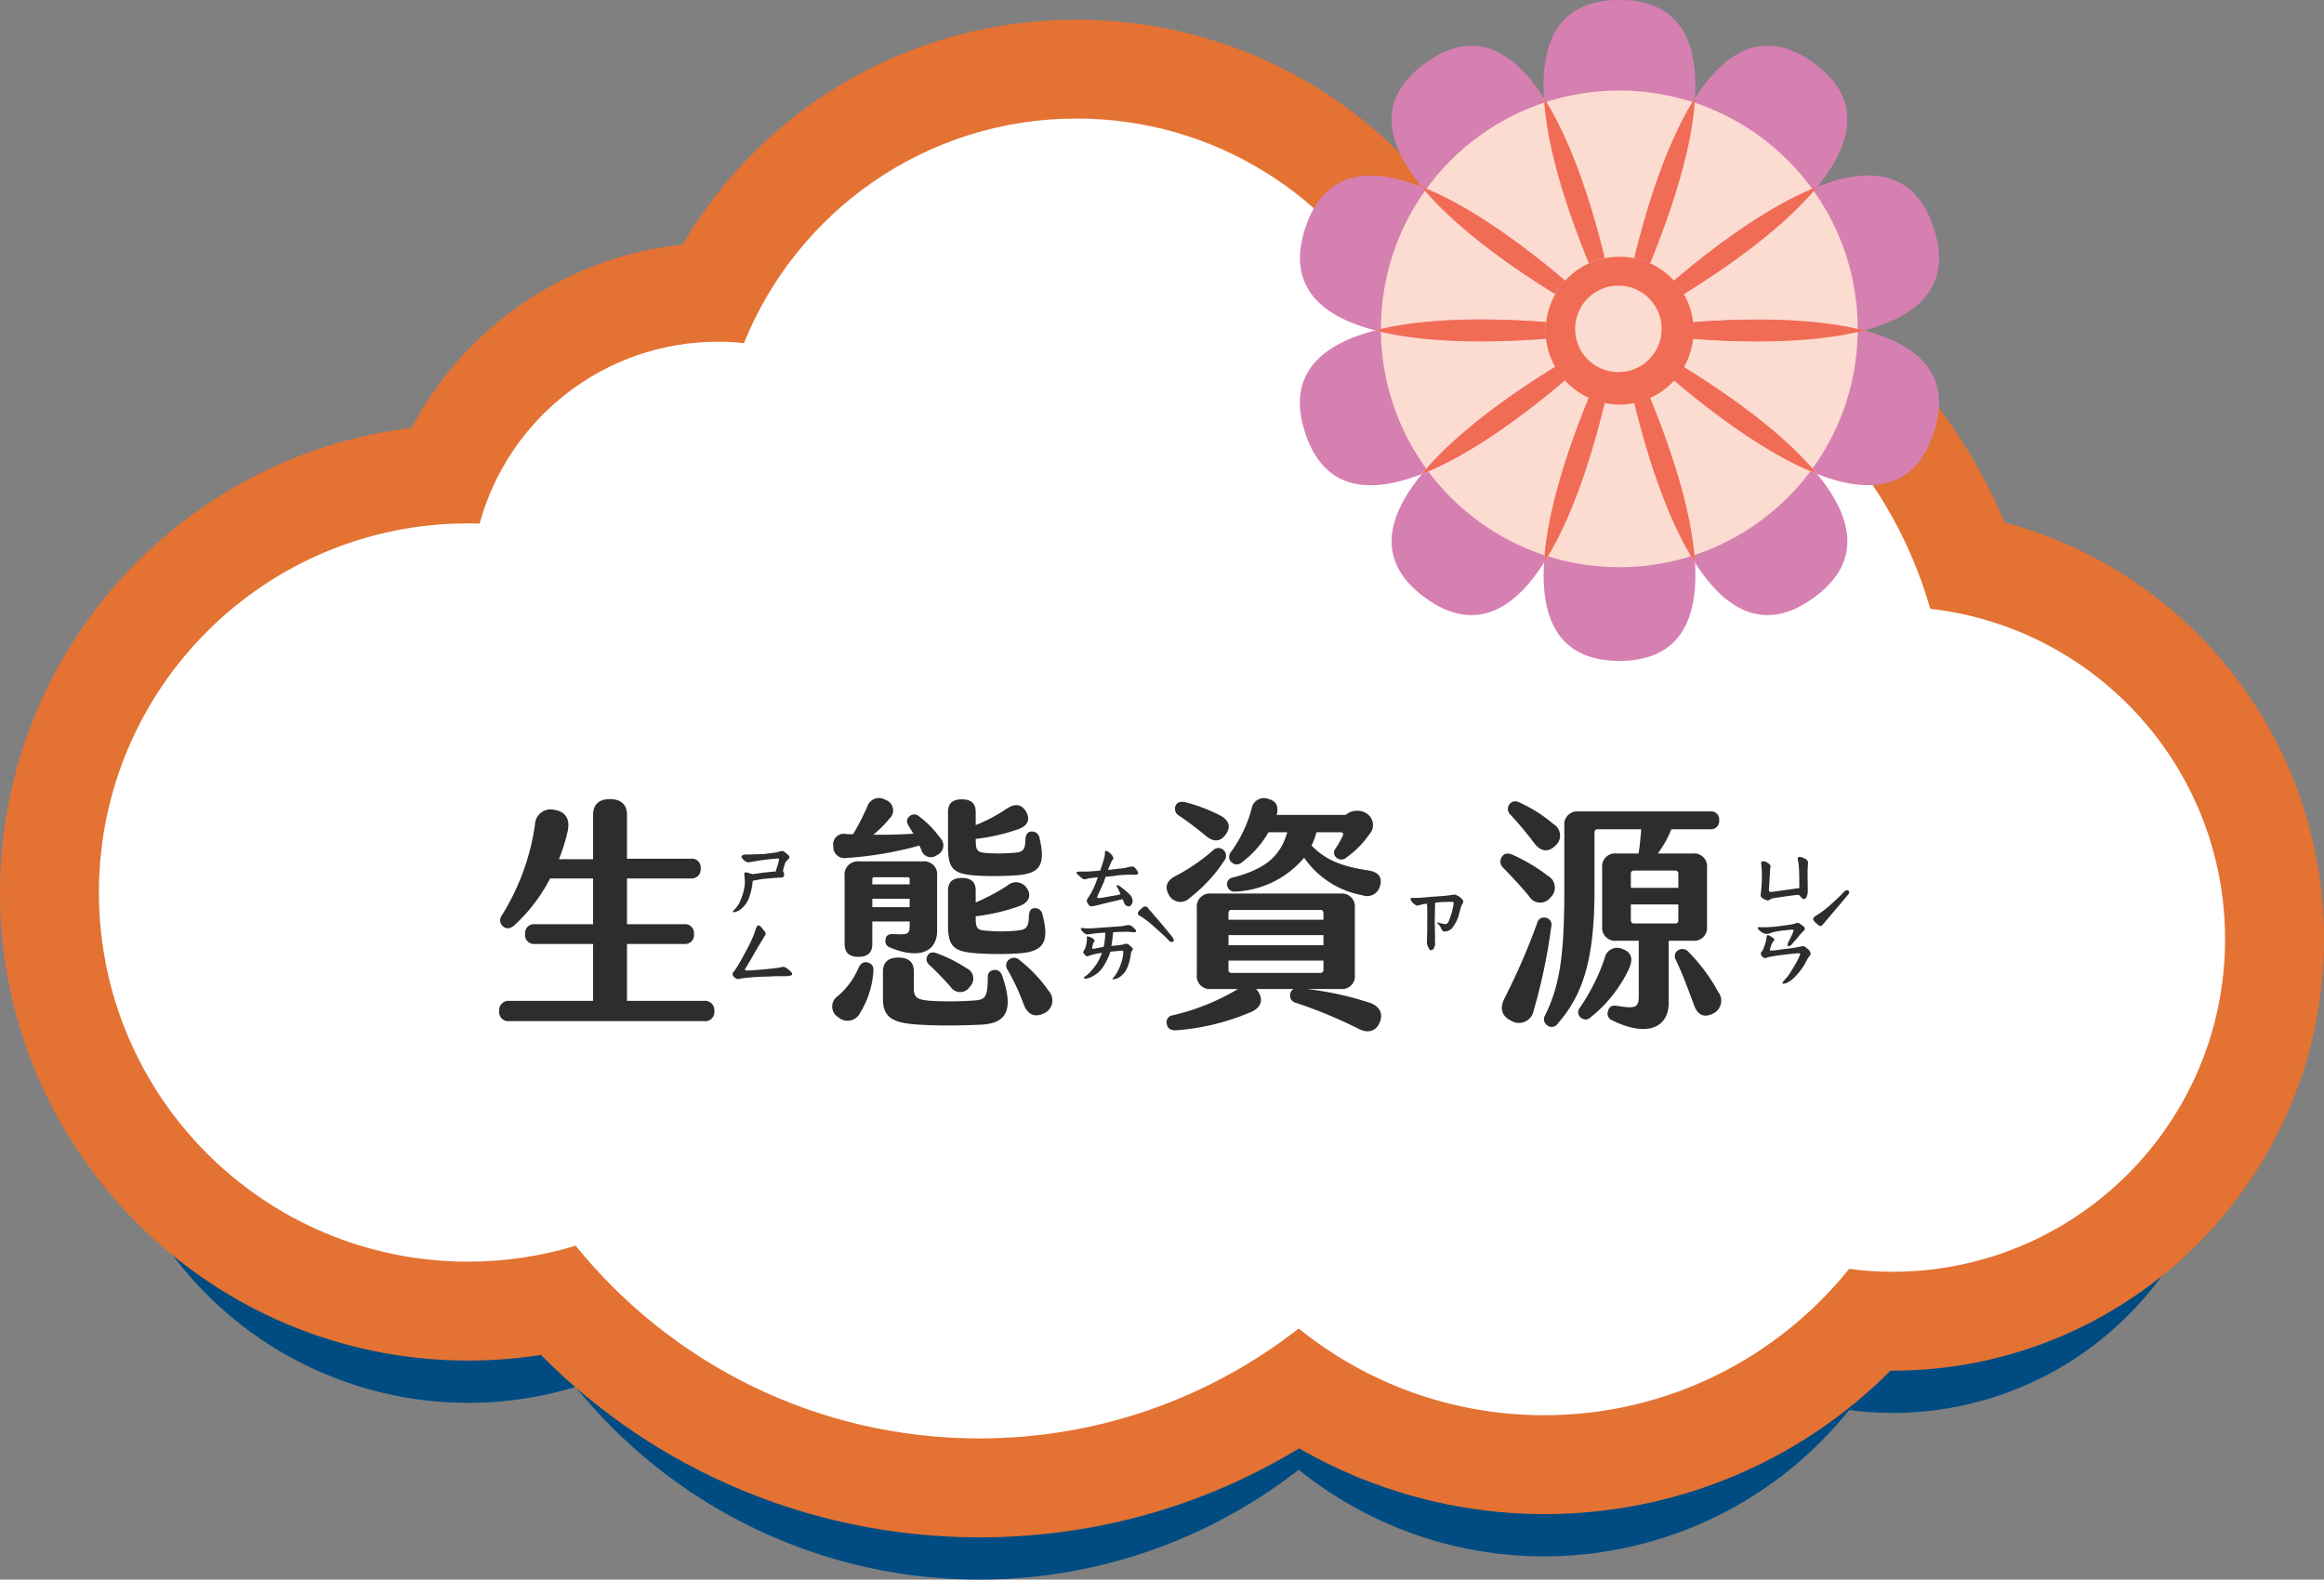 <svg xmlns="http://www.w3.org/2000/svg" width="281.916" height="191.655" viewBox="0 0 281.916 191.655">
  <rect x="0" y="0" width="281.916" height="191.655" fill="#808080" stroke="none"/>
  <g id="cloud3" transform="translate(12 14.382)">
    <path id="路径_303" data-name="路径 303" d="M918.273,227.284a44.774,44.774,0,0,0,13.04-1.935,62.966,62.966,0,0,0,87.711,10.052,47.427,47.427,0,0,0,66.772-7.243,40.347,40.347,0,1,0,9.835-80.089,52.769,52.769,0,0,0-65.093-36.339,43.512,43.512,0,0,0-78.808,4.1,30.4,30.4,0,0,0-3.158-.166A29.979,29.979,0,0,0,919.66,137.74c-.462-.013-.923-.035-1.387-.035a44.789,44.789,0,1,0,0,89.578Z" transform="translate(-873.484 -71.458)" fill="#004c82"/>
    <g id="路径_304" data-name="路径 304" transform="translate(-873.484 -79.961)" fill="#fff" stroke-linecap="round">
      <path d="M 980.289 246.106 C 960.69 246.106 942.285 237.906 929.199 223.474 C 925.62 224.261 921.96 224.659 918.273 224.659 C 890.268 224.659 867.484 201.875 867.484 173.869 C 867.484 146.837 888.711 124.67 915.373 123.163 C 920.813 110.128 933.579 101.298 947.942 101.046 C 956.338 84.459 973.232 73.961 992.088 73.961 C 1008.875 73.961 1024.325 82.392 1033.44 96.244 C 1037.209 95.497 1041.037 95.119 1044.87 95.119 C 1069.703 95.119 1091.925 110.96 1100.211 134.091 C 1121.669 138.377 1137.4 157.26 1137.4 179.531 C 1137.4 205.09 1116.606 225.885 1091.047 225.885 C 1090.133 225.885 1089.227 225.856 1088.328 225.801 C 1078.196 236.954 1063.966 243.288 1048.796 243.288 C 1038.191 243.288 1027.778 240.091 1019.011 234.21 C 1007.567 242.008 994.273 246.106 980.289 246.106 Z" stroke="none"/>
      <path d="M 980.289 240.106 C 994.899 240.106 1008.336 235.12 1019.024 226.776 C 1027.167 233.346 1037.518 237.288 1048.796 237.288 C 1063.76 237.288 1077.099 230.355 1085.796 219.533 C 1087.516 219.757 1089.266 219.885 1091.047 219.885 C 1113.335 219.885 1131.4 201.818 1131.4 179.531 C 1131.4 158.795 1115.758 141.721 1095.631 139.444 C 1089.342 117.326 1069.004 101.119 1044.87 101.119 C 1039.9 101.119 1035.097 101.821 1030.538 103.105 C 1023.232 89.34 1008.758 79.961 992.088 79.961 C 973.808 79.961 958.173 91.236 951.73 107.207 C 950.691 107.099 949.639 107.041 948.572 107.041 C 934.755 107.041 923.127 116.395 919.66 129.116 C 919.199 129.102 918.738 129.081 918.273 129.081 C 893.537 129.081 873.484 149.134 873.484 173.869 C 873.484 198.607 893.537 218.659 918.273 218.659 C 922.81 218.659 927.186 217.979 931.313 216.724 C 942.864 230.984 960.51 240.106 980.289 240.106 M 980.289 252.106 C 960.129 252.106 941.129 244.123 927.095 229.972 C 924.184 230.429 921.236 230.659 918.273 230.659 C 886.959 230.659 861.484 205.183 861.484 173.869 C 861.484 144.876 883.325 120.888 911.418 117.493 C 917.9 105.178 930.23 96.713 944.266 95.263 C 954.139 78.447 972.133 67.961 992.088 67.961 C 1009.566 67.961 1025.751 76.111 1036.155 89.71 C 1039.044 89.317 1041.955 89.119 1044.87 89.119 C 1071.112 89.119 1094.71 105.173 1104.658 128.97 C 1127.21 134.997 1143.4 155.521 1143.4 179.531 C 1143.4 208.399 1119.914 231.885 1091.047 231.885 C 1090.971 231.885 1090.895 231.884 1090.819 231.884 C 1079.711 243.015 1064.721 249.288 1048.796 249.288 C 1038.344 249.288 1028.059 246.496 1019.067 241.309 C 1007.404 248.398 994.159 252.106 980.289 252.106 Z" stroke="none" fill="#e37233"/>
    </g>
    <g id="花" transform="translate(-1082.247 -1337.46)">
      <g id="组_205" data-name="组 205" transform="translate(1227.939 1323.078)">
        <path id="路径_435" data-name="路径 435" d="M1444.885,1539.855a7.687,7.687,0,0,1-.066,1.033v.007a8.784,8.784,0,0,1-1.111,3.4,8.952,8.952,0,0,1-.776,1.144.513.513,0,0,1-.079.1q-.168.207-.335.395a8.892,8.892,0,0,1-2.9,2.091,8.284,8.284,0,0,1-1.92.618,7.208,7.208,0,0,1-.842.132,1.655,1.655,0,0,1-.178.02c-.25.02-.506.033-.763.033a8.393,8.393,0,0,1-1.782-.184h-.007a8.46,8.46,0,0,1-1.927-.625,8.995,8.995,0,0,1-2.256-1.467c-.072-.066-.145-.131-.217-.2-.145-.138-.283-.283-.414-.427a9.212,9.212,0,0,1-1.2-1.631,8.958,8.958,0,0,1-1.1-3.407c-.033-.27-.053-.546-.059-.822a1.488,1.488,0,0,1-.007-.178v-.026c0-.335.02-.671.052-1a9.035,9.035,0,0,1,1.1-3.413,8.864,8.864,0,0,1,1.2-1.637.116.116,0,0,1,.026-.033c.145-.158.3-.316.46-.46a9.126,9.126,0,0,1,2.407-1.624,8.788,8.788,0,0,1,1.927-.618,8.428,8.428,0,0,1,1.69-.184h.112a9.089,9.089,0,0,1,3.716.8,9.162,9.162,0,0,1,2.236,1.46c.151.138.309.283.454.434a2.263,2.263,0,0,1,.21.237,8.257,8.257,0,0,1,1.19,1.638,8.784,8.784,0,0,1,1.085,3.289v.007a.721.721,0,0,1,.013.118c.026.171.033.349.046.526C1444.879,1539.546,1444.885,1539.7,1444.885,1539.855Z" transform="translate(-1397.153 -1499.776)" fill="#f6b8d3"/>
        <g id="组_203" data-name="组 203" transform="translate(0 0)">
          <path id="路径_436" data-name="路径 436" d="M1443.751,1334.5c-.007.158-.02.316-.026.48v.007c-3.479,5.439-5.886,13.331-7.353,19.381a8.564,8.564,0,0,1,1.914.618c-1.874,4.564-3.545,7.846-3.709,8.168v.006h-.007v.013h-.007v.007h-.006v-.013a.02.02,0,0,1-.006-.013c-.006-.007-.006-.014-.013-.027l-.006-.007c-.23-.46-1.868-3.689-3.69-8.135a8.784,8.784,0,0,1,1.927-.618c-1.467-6.05-3.88-13.943-7.366-19.381-.006-.171-.02-.336-.026-.5-.263-6.438,1.9-11.411,9.188-11.411S1444.014,1328.057,1443.751,1334.5Z" transform="translate(-1395.802 -1323.078)" fill="#d680b1"/>
          <path id="路径_437" data-name="路径 437" d="M1434.617,1630.914c-7.432.007-9.53-5.156-9.168-11.786,0-.039.006-.086.006-.132v-.007c3.486-5.446,5.9-13.344,7.366-19.4a8.466,8.466,0,0,1-1.927-.625c1.75-4.275,3.328-7.419,3.644-8.05a.091.091,0,0,1,.02-.026.248.248,0,0,1,.026-.059h.006v-.02l.007-.007a.02.02,0,0,0,.007.013v.013h.006a.006.006,0,0,0,.007.007v.007c.007.007.007.013.013.026.25.48,1.868,3.69,3.683,8.1a8.286,8.286,0,0,1-1.92.618c1.473,6.051,3.887,13.956,7.379,19.408v.007c0,.039.007.072.007.105C1444.147,1625.745,1442.049,1630.914,1434.617,1630.914Z" transform="translate(-1395.85 -1550.73)" fill="#d680b1"/>
          <path id="路径_438" data-name="路径 438" d="M1329.886,1394.7s-.007,0,0,.007v.007h-.007v-.007h-.007c0,.007,0,.007-.007,0v-.007a.02.02,0,0,1-.013-.006c-.006,0-.013-.006-.02-.006a.006.006,0,0,0-.007-.006c-.467-.237-3.683-1.888-7.767-4.407a8.871,8.871,0,0,1,1.2-1.637c-4.748-4.025-11.338-8.99-17.349-11.351-.1-.112-.191-.224-.276-.342-4.038-5.064-5.242-10.378.677-14.679,5.9-4.288,10.569-1.532,14.133,3.841.1.138.184.276.27.415.381,6.445,3.071,14.245,5.439,20a8.776,8.776,0,0,1,1.927-.618c1.177,4.808,1.749,8.451,1.8,8.786v.013Z" transform="translate(-1291.112 -1354.604)" fill="#d680b1"/>
          <path id="路径_439" data-name="路径 439" d="M1510.328,1623.325c-6.018,4.38-10.753,1.427-14.35-4.156a.654.654,0,0,1-.059-.086v-.007c-.388-6.452-3.084-14.265-5.459-20.026a8.311,8.311,0,0,1-1.92.618c-1.1-4.525-1.684-8.011-1.789-8.662v-.013c0-.033-.007-.059-.007-.073v-.013h-.006v-.013a.02.02,0,0,1,.013.007v.007h.013v.007h.007v.006h.026c.467.237,3.67,1.881,7.754,4.4a8.956,8.956,0,0,1-.776,1.145.53.53,0,0,1-.079.1q-.168.207-.335.395c4.749,4.025,11.352,9,17.369,11.351v.007h.006c.04.046.066.079.1.118v.007C1515,1613.572,1516.327,1618.964,1510.328,1623.325Z" transform="translate(-1447.996 -1550.803)" fill="#d680b1"/>
          <path id="路径_440" data-name="路径 440" d="M1266.713,1484.2s-.006,0,0,.007h-.006v.007h-.033a.05.05,0,0,0-.026.007c-.539.085-4.1.631-8.852.993-.033-.269-.052-.546-.059-.822a1.433,1.433,0,0,1-.007-.178v-.026c0-.335.02-.671.053-1-6.2-.467-14.449-.618-20.7,1.013-.105-.026-.21-.052-.315-.085-6.307-1.716-10.47-5.307-8.195-12.305,2.262-6.958,7.688-7.451,13.759-5.182.138.053.27.105.408.158,4.1,4.992,10.858,9.72,16.153,12.989a8.865,8.865,0,0,1,1.2-1.638c3.63,3.085,6.188,5.623,6.583,6.018l.006.007a.092.092,0,0,1,.02.026h.007l.007.007v.006Z" transform="translate(-1227.939 -1444.108)" fill="#d680b1"/>
          <path id="路径_441" data-name="路径 441" d="M1524.89,1597.6c-2.289,7.057-7.833,7.471-14.009,5.09a1.231,1.231,0,0,1-.145-.052h-.006v-.007c-4.1-4.991-10.871-9.72-16.179-12.989a8.981,8.981,0,0,1-.776,1.144.535.535,0,0,1-.079.1q-.168.207-.335.394c-3.676-3.124-6.248-5.676-6.583-6.011l-.013-.013-.013-.013h-.007v-.007l-.006-.007h.02v-.006h.033c.474-.079,4.058-.638,8.879-1.006.026.171.033.348.046.526.007.151.013.309.013.46a7.686,7.686,0,0,1-.066,1.033v.006c6.209.46,14.462.605,20.723-1.026.092.02.178.046.27.073C1522.982,1587,1527.165,1590.591,1524.89,1597.6Z" transform="translate(-1447.996 -1545.126)" fill="#d680b1"/>
          <path id="路径_442" data-name="路径 442" d="M1266.72,1585.137l-.007.007s-.006,0,0,.006h-.006v.007h-.007l-.007.007v.006h-.007a.376.376,0,0,0-.04.046.1.1,0,0,0-.02.026c-.487.474-2.992,2.947-6.531,5.952a9.209,9.209,0,0,1-1.2-1.631c-5.3,3.269-12.068,8-16.166,13-.066.026-.125.046-.191.072-6.162,2.367-11.687,1.947-13.976-5.1-2.276-7,1.887-10.589,8.195-12.305.1-.033.21-.059.315-.085,6.254,1.631,14.508,1.48,20.717,1.013-.033-.27-.052-.546-.059-.822a1.436,1.436,0,0,1-.007-.178v-.026c0-.335.02-.671.053-1,4.781.362,8.353.914,8.872.993a.006.006,0,0,1,.007.007h.04v.007h.02Z" transform="translate(-1227.939 -1545.052)" fill="#d680b1"/>
          <path id="路径_443" data-name="路径 443" d="M1516.729,1484.116c-.092.026-.178.053-.27.072-6.255-1.624-14.508-1.473-20.717-1,.026.171.033.348.046.526.006.151.013.309.013.46a7.727,7.727,0,0,1-.066,1.032c-4.834-.362-8.418-.921-8.865-.993h-.033v-.007h-.013l.007-.006h.006v-.007h.007v-.007l.007-.006c.27-.27,2.867-2.867,6.6-6.044a8.273,8.273,0,0,1,1.19,1.637c5.294-3.269,12.055-8,16.152-13h.006c.125-.053.243-.1.369-.145,6.077-2.3,11.522-1.815,13.791,5.156C1527.245,1478.809,1523.063,1482.4,1516.729,1484.116Z" transform="translate(-1448.07 -1444.097)" fill="#d680b1"/>
          <path id="路径_444" data-name="路径 444" d="M1329.887,1590.809v.013h-.007v.04c-.006.013-.006.039-.013.059v.013c-.112.691-.684,4.163-1.776,8.661h-.007a8.467,8.467,0,0,1-1.927-.625c-2.368,5.761-5.051,13.568-5.439,20.02V1619a.649.649,0,0,1-.072.112c-3.591,5.571-8.326,8.517-14.337,4.15-5.992-4.354-4.683-9.734-.533-14.857a1.011,1.011,0,0,1,.132-.164c6.018-2.361,12.614-7.333,17.363-11.365a9.2,9.2,0,0,1-1.2-1.631c4.025-2.479,7.2-4.117,7.734-4.393a.094.094,0,0,1,.039-.013c.007-.007.007,0,.007,0v-.007h.013v-.006a.007.007,0,0,1,.007-.006h.006v-.007Z" transform="translate(-1291.112 -1550.73)" fill="#d680b1"/>
          <path id="路径_445" data-name="路径 445" d="M1511.129,1376.978c-.085.1-.165.2-.25.309h-.007c-6.011,2.361-12.594,7.333-17.343,11.358a8.27,8.27,0,0,1,1.19,1.638c-4.2,2.591-7.465,4.262-7.78,4.419h-.007c-.007.007-.007.007-.013.007v.007h-.007v-.013h.007v-.019c.053-.362.631-4,1.8-8.787a8.581,8.581,0,0,1,1.914.618c2.368-5.755,5.057-13.555,5.439-20v-.007c.086-.138.178-.27.263-.4,3.565-5.373,8.234-8.135,14.14-3.854C1516.4,1366.56,1515.18,1371.887,1511.129,1376.978Z" transform="translate(-1448.145 -1354.604)" fill="#d680b1"/>
        </g>
        <path id="路径_446" data-name="路径 446" d="M1433.036,1422.023a8.766,8.766,0,0,0-1.927.618c-2.368-5.755-5.057-13.555-5.439-20C1429.156,1408.08,1431.569,1415.972,1433.036,1422.023Z" transform="translate(-1396.07 -1390.731)" fill="#ffdab2"/>
        <path id="路径_447" data-name="路径 447" d="M1346.049,1408.612a.919.919,0,0,0-.114-.159,28.952,28.952,0,0,0-14.3-10.506l-.229-.076a29.14,29.14,0,0,0-17.759-.013c-.076.025-.159.057-.235.082a28.984,28.984,0,0,0-14.314,10.475c-.038.057-.083.115-.127.178a28.761,28.761,0,0,0-5.377,16.8v.267a28.757,28.757,0,0,0,5.587,16.818c.019.032.038.063.057.089a29.01,29.01,0,0,0,14.371,10.348l.064.019a29.127,29.127,0,0,0,17.714-.013.4.4,0,0,1,.051-.019,29.013,29.013,0,0,0,14.358-10.366v-.006a.241.241,0,0,0,.045-.064,28.753,28.753,0,0,0,5.58-16.818v-.254A28.758,28.758,0,0,0,1346.049,1408.612Zm-.362.14c-3.96,4.824-10.494,9.4-15.61,12.559a7.987,7.987,0,0,0-1.15-1.583C1333.515,1415.839,1339.877,1411.033,1345.687,1408.752Zm-14.307-10.411c-.369,6.229-2.968,13.767-5.256,19.328a8.287,8.287,0,0,0-1.85-.6C1325.691,1411.224,1328.017,1403.6,1331.379,1398.34Zm-10.589,18.731a8.506,8.506,0,0,0-1.862.6c-2.288-5.561-4.888-13.1-5.256-19.328C1317.04,1403.6,1319.373,1411.224,1320.79,1417.072Zm-4.659,2.644a8.566,8.566,0,0,0-1.157,1.583c-5.116-3.159-11.651-7.729-15.61-12.553C1305.174,1411.027,1311.542,1415.826,1316.131,1419.716Zm-22.233,5.86c6.044-1.576,14.015-1.43,20.009-.979a9.675,9.675,0,0,0-.051.966v.025a1.44,1.44,0,0,0,.006.172c.006.267.026.534.057.794C1307.919,1427.006,1299.943,1427.152,1293.9,1425.576Zm5.466,16.831c3.96-4.824,10.5-9.4,15.623-12.559a8.915,8.915,0,0,0,1.157,1.576C1311.555,1435.319,1305.18,1440.125,1299.364,1442.406Zm14.314,10.392c.375-6.235,2.968-13.78,5.256-19.348a8.184,8.184,0,0,0,1.862.6C1319.379,1439.9,1317.046,1447.536,1313.678,1452.8Zm12.426-19.341c2.294,5.568,4.9,13.119,5.276,19.354-3.375-5.269-5.708-12.909-7.131-18.756A8.016,8.016,0,0,0,1326.1,1433.457Zm2.8-2.021q.162-.181.324-.382a.5.5,0,0,0,.076-.1,8.674,8.674,0,0,0,.75-1.106c5.129,3.159,11.67,7.729,15.636,12.553C1339.877,1440.131,1333.5,1435.326,1328.907,1431.436Zm2.225-4.869v-.006a7.43,7.43,0,0,0,.063-1c0-.146-.006-.3-.013-.445-.013-.172-.019-.344-.044-.509,6-.458,13.977-.6,20.021.966C1345.108,1427.152,1337.132,1427.012,1331.131,1426.567Z" transform="translate(-1283.765 -1385.49)" fill="#fcdbd1"/>
        <path id="路径_448" data-name="路径 448" d="M1309.71,1584.366c-6.208.467-14.462.618-20.717-1.013,6.254-1.631,14.5-1.479,20.7-1.013-.033.329-.052.664-.052,1v.026a1.489,1.489,0,0,0,.007.178C1309.657,1583.82,1309.677,1584.1,1309.71,1584.366Z" transform="translate(-1279.853 -1543.261)" fill="#f4a5c7"/>
        <path id="路径_449" data-name="路径 449" d="M1433.08,1645.956c-1.467,6.051-3.88,13.949-7.366,19.395.388-6.452,3.071-14.258,5.439-20.02A8.476,8.476,0,0,0,1433.08,1645.956Z" transform="translate(-1396.107 -1597.091)" fill="#f4a5c7"/>
        <path id="路径_450" data-name="路径 450" d="M1344.138,1622.052c-4.749,4.031-11.345,9-17.363,11.365,4.1-4.992,10.865-9.727,16.166-13A9.208,9.208,0,0,0,1344.138,1622.052Z" transform="translate(-1311.979 -1575.909)" fill="#f4a5c7"/>
        <path id="路径_451" data-name="路径 451" d="M1344.124,1485.913a8.861,8.861,0,0,0-1.2,1.638c-5.294-3.269-12.055-8-16.153-12.989C1332.786,1476.922,1339.376,1481.887,1344.124,1485.913Z" transform="translate(-1311.979 -1451.884)" fill="#f4a5c7"/>
        <path id="路径_452" data-name="路径 452" d="M1506.3,1402.641c-.381,6.445-3.071,14.245-5.439,20a8.543,8.543,0,0,0-1.914-.618C1500.418,1415.972,1502.825,1408.08,1506.3,1402.641Z" transform="translate(-1458.381 -1390.731)" fill="#f4a5c7"/>
        <path id="路径_453" data-name="路径 453" d="M1548.453,1474.6c-4.1,4.992-10.858,9.727-16.153,13a8.265,8.265,0,0,0-1.19-1.637C1535.858,1481.938,1542.442,1476.966,1548.453,1474.6Z" transform="translate(-1485.726 -1451.922)" fill="#f4a5c7"/>
        <g id="组_204" data-name="组 204" transform="translate(9.14 11.91)">
          <path id="路径_454" data-name="路径 454" d="M1433.036,1422.023a8.766,8.766,0,0,0-1.927.618c-2.368-5.755-5.057-13.555-5.439-20C1429.156,1408.08,1431.569,1415.972,1433.036,1422.023Z" transform="translate(-1405.21 -1402.641)" fill="#f16c54"/>
          <path id="路径_455" data-name="路径 455" d="M1548.347,1633.454c-6.018-2.355-12.621-7.327-17.369-11.352q.168-.187.335-.395a.537.537,0,0,0,.079-.1,9.008,9.008,0,0,0,.776-1.144C1537.476,1623.734,1544.243,1628.462,1548.347,1633.454Z" transform="translate(-1494.753 -1587.857)" fill="#f16c54"/>
          <path id="路径_456" data-name="路径 456" d="M1506.3,1402.641c-.381,6.445-3.071,14.245-5.439,20a8.543,8.543,0,0,0-1.914-.618C1500.418,1415.972,1502.825,1408.08,1506.3,1402.641Z" transform="translate(-1467.521 -1402.641)" fill="#f16c54"/>
          <path id="路径_457" data-name="路径 457" d="M1548.453,1474.6c-4.1,4.992-10.858,9.727-16.153,13a8.265,8.265,0,0,0-1.19-1.637C1535.858,1481.938,1542.442,1476.966,1548.453,1474.6Z" transform="translate(-1494.866 -1463.832)" fill="#f16c54"/>
          <path id="路径_458" data-name="路径 458" d="M1567.078,1583.4c-6.261,1.631-14.515,1.486-20.723,1.026v-.007a7.707,7.707,0,0,0,.066-1.033c0-.151-.007-.309-.013-.46-.013-.177-.02-.355-.046-.526C1552.57,1581.924,1560.824,1581.772,1567.078,1583.4Z" transform="translate(-1507.828 -1555.215)" fill="#f16c54"/>
          <path id="路径_459" data-name="路径 459" d="M1506.154,1665.4c-3.492-5.452-5.906-13.357-7.379-19.408a8.278,8.278,0,0,0,1.92-.618C1503.07,1651.136,1505.766,1658.949,1506.154,1665.4Z" transform="translate(-1467.371 -1609.038)" fill="#f16c54"/>
          <path id="路径_460" data-name="路径 460" d="M1433.08,1645.956c-1.467,6.051-3.88,13.949-7.366,19.395.388-6.452,3.071-14.258,5.439-20.02A8.476,8.476,0,0,0,1433.08,1645.956Z" transform="translate(-1405.247 -1609.001)" fill="#f16c54"/>
          <path id="路径_461" data-name="路径 461" d="M1344.138,1622.052c-4.749,4.031-11.345,9-17.363,11.365,4.1-4.992,10.865-9.727,16.166-13A9.208,9.208,0,0,0,1344.138,1622.052Z" transform="translate(-1321.119 -1587.82)" fill="#f16c54"/>
          <path id="路径_462" data-name="路径 462" d="M1309.71,1584.366c-6.208.467-14.462.618-20.717-1.013,6.254-1.631,14.5-1.479,20.7-1.013-.033.329-.052.664-.052,1v.026a1.489,1.489,0,0,0,.007.178C1309.657,1583.82,1309.677,1584.1,1309.71,1584.366Z" transform="translate(-1288.993 -1555.172)" fill="#f16c54"/>
          <path id="路径_463" data-name="路径 463" d="M1344.124,1485.913a8.861,8.861,0,0,0-1.2,1.638c-5.294-3.269-12.055-8-16.153-12.989C1332.786,1476.922,1339.376,1481.887,1344.124,1485.913Z" transform="translate(-1321.119 -1463.795)" fill="#f16c54"/>
          <path id="路径_464" data-name="路径 464" d="M1445,1540.092a8.934,8.934,0,0,1-1.95,5.58.95.95,0,0,1-.082.1,8.937,8.937,0,0,1-6,3.239c-.062.008-.12.011-.182.015-.248.023-.5.035-.758.035a8.956,8.956,0,0,1-5.971-2.275c-.074-.07-.147-.135-.221-.2a8.941,8.941,0,0,1-2.775-6.284c0-.058,0-.116,0-.178v-.027a8.956,8.956,0,0,1,2.376-6.083c.147-.158.3-.317.461-.464a8.907,8.907,0,0,1,6.025-2.422,1.068,1.068,0,0,1,.108,0h.008a8.931,8.931,0,0,1,5.947,2.263c.155.139.31.283.453.433a8.935,8.935,0,0,1,2.492,5.166v0c.027.213.047.426.058.642Q1445,1539.86,1445,1540.092Z" transform="translate(-1406.392 -1511.886)" fill="#f16c54"/>
        </g>
      </g>
      <circle id="椭圆_76" data-name="椭圆 76" cx="5.249" cy="5.249" r="5.249" transform="translate(1261.32 1357.73)" fill="#fcdbd1"/>
    </g>
    <g id="title" transform="translate(308.947 -6.512)">
      <path id="路径_21027" data-name="路径 21027" d="M37.435,28.98H28.1v-6.9h6.93a1.09,1.09,0,0,0,1.2-1.2,1.09,1.09,0,0,0-1.2-1.2H28.1V14.13h7.77a1.1,1.1,0,0,0,1.17-1.2,1.068,1.068,0,0,0-1.17-1.2H28.1V6.39c0-1.23-.75-1.89-2.07-1.89s-2.04.66-2.04,1.89v5.4h-4.14A24.072,24.072,0,0,0,20.9,8.43c.33-1.47-.24-2.4-1.53-2.61a1.9,1.9,0,0,0-2.43,1.77,28.271,28.271,0,0,1-4.02,11.01.976.976,0,0,0,.15,1.35c.42.36.9.27,1.38-.15a20.208,20.208,0,0,0,4.32-5.67h5.22v5.55h-7.08a1.082,1.082,0,0,0-1.17,1.2,1.082,1.082,0,0,0,1.17,1.2h7.08v6.9H13.825a1.13,1.13,0,0,0-1.23,1.26,1.1,1.1,0,0,0,1.23,1.2h23.61a1.109,1.109,0,0,0,1.26-1.2A1.139,1.139,0,0,0,37.435,28.98Zm17.31-17.34a43.324,43.324,0,0,0,8.82-1.5c.09.15.15.33.24.51a1.2,1.2,0,0,0,1.92.63,1.265,1.265,0,0,0,.36-2.07,11.732,11.732,0,0,0-2.55-2.61.836.836,0,0,0-1.14-.03c-.39.3-.42.66-.15,1.14l.6.99c-1.53.09-3.18.15-4.86.12a13.313,13.313,0,0,0,1.95-1.95,1.345,1.345,0,0,0-.48-2.28,1.491,1.491,0,0,0-2.19.78,29.526,29.526,0,0,1-1.74,3.39c-.3,0-.6,0-.9-.03a1.288,1.288,0,0,0-1.5,1.5A1.361,1.361,0,0,0,54.745,11.64Zm16.08,2.16a39.615,39.615,0,0,0,4.59-.06c2.61-.21,3.54-1.08,2.73-4.5a.932.932,0,0,0-.93-.81c-.48,0-.75.33-.78.96-.03,1.26-.27,1.53-1.29,1.62a22.463,22.463,0,0,1-3.48.03c-1.11-.09-1.26-.33-1.26-1.59V9.33a23.435,23.435,0,0,0,5.22-1.2c1.17-.42,1.44-1.29.81-2.22-.57-.87-1.38-.84-2.28-.24A19.47,19.47,0,0,1,70.4,7.65V6.06c0-1.08-.6-1.53-1.68-1.53s-1.68.45-1.68,1.53v4.11C67.045,13.11,67.7,13.62,70.825,13.8ZM60.5,20.88c-.57-.03-.93.09-1.02.57a.838.838,0,0,0,.51,1.05c3.51,1.47,5.73.57,5.73-2.04V13.83a1.576,1.576,0,0,0-1.74-1.77h-7.71a1.6,1.6,0,0,0-1.77,1.77v8.25c0,1.08.6,1.56,1.68,1.56s1.68-.48,1.68-1.56V19.35h4.53v.48C62.395,20.88,62.185,20.97,60.5,20.88Zm-2.43-6.9h4.11a.205.205,0,0,1,.21.21v.66h-4.53v-.66A.205.205,0,0,1,58.075,13.98ZM70.7,23.22a38.4,38.4,0,0,0,4.92,0c3.15-.21,3.72-1.5,2.88-4.71a.91.91,0,0,0-.93-.78c-.45,0-.69.33-.72.96-.03,1.44-.33,1.65-1.47,1.77a19.576,19.576,0,0,1-3.75,0c-1.02-.06-1.23-.3-1.23-1.53v-.21a23.968,23.968,0,0,0,5.19-1.2c1.26-.42,1.65-1.32.99-2.25a1.556,1.556,0,0,0-2.34-.27,25.15,25.15,0,0,1-3.84,2.04V15.6c0-1.08-.6-1.53-1.68-1.53s-1.68.45-1.68,1.53v4.26C67.045,22.56,67.915,23.04,70.7,23.22Zm-12.84-5.61V16.59h4.53v1.02Zm6.9,6.99a36.964,36.964,0,0,1,2.61,2.7,1.374,1.374,0,0,0,2.31-.03,1.371,1.371,0,0,0-.39-2.25,17.344,17.344,0,0,0-3.66-1.83c-.45-.15-.81-.12-1.05.27A.85.85,0,0,0,64.765,24.6Zm7.92.63a.809.809,0,0,0-.81.93c-.03,2.28-.27,2.64-1.44,2.76a41.319,41.319,0,0,1-5.43.06c-1.53-.12-2.1-.3-2.1-1.44v-2.1c0-1.2-.66-1.71-1.89-1.71-1.2,0-1.86.54-1.86,1.71v3.27c0,2.43,1.32,3.03,4.83,3.18,2.07.12,4.83.09,7.23-.03,3.24-.21,3.66-2.16,2.46-5.79C73.495,25.53,73.195,25.2,72.685,25.23Zm6.6,2.58a17.19,17.19,0,0,0-3.57-3.78.924.924,0,0,0-1.23-.09.906.906,0,0,0-.24,1.23,25.932,25.932,0,0,1,1.98,4.23c.45,1.2,1.29,1.65,2.43,1.11A1.713,1.713,0,0,0,79.285,27.81Zm-21.96-3.48c-.51-.15-.9.12-1.14.66a9.242,9.242,0,0,1-2.52,3.42,1.515,1.515,0,0,0,.06,2.55,1.7,1.7,0,0,0,2.67-.54,10.838,10.838,0,0,0,1.59-4.95C58.045,24.87,57.865,24.48,57.325,24.33Zm44.31-10.32a.808.808,0,0,0-.72.99.908.908,0,0,0,1.05.72,11.565,11.565,0,0,0,8.28-4.11,11,11,0,0,0,7.08,4.56,1.611,1.611,0,0,0,2.13-1.14c.27-.96-.09-1.65-1.35-1.86-3.27-.51-5.16-1.2-6.96-3.03a9.471,9.471,0,0,0,.6-1.62h2.91c.24,0,.39.15.3.39a11.01,11.01,0,0,1-.9,1.59.772.772,0,0,0,.12,1.11.873.873,0,0,0,1.17,0,11.472,11.472,0,0,0,2.82-2.85,1.661,1.661,0,0,0-.39-2.55,2.159,2.159,0,0,0-2.49.21h-8.37c.27-.99-.03-1.68-.96-1.92a1.5,1.5,0,0,0-2.07,1.14,16.091,16.091,0,0,1-2.49,5.25.888.888,0,0,0,0,1.23.9.9,0,0,0,1.29.06,12.129,12.129,0,0,0,3.24-3.66h2.28C107.365,11.37,105.685,12.93,101.635,14.01Zm-6.57-7.5a38.8,38.8,0,0,1,3.27,2.46c.9.75,1.74.75,2.4-.18.66-.87.42-1.71-.63-2.28a19.812,19.812,0,0,0-4.23-1.62c-.51-.12-.93-.09-1.2.36A.956.956,0,0,0,95.065,6.51Zm1.29,9.99a18.356,18.356,0,0,0,4.2-4.53.915.915,0,0,0-.06-1.26.9.9,0,0,0-1.29,0,22.854,22.854,0,0,1-4.56,3.12c-1.11.57-1.35,1.35-.78,2.34A1.575,1.575,0,0,0,96.355,16.5Zm21.69,12.66a38.974,38.974,0,0,0-7.47-1.62h4.08a1.554,1.554,0,0,0,1.74-1.74V17.73a1.576,1.576,0,0,0-1.74-1.77H98.965a1.589,1.589,0,0,0-1.74,1.77V25.8a1.567,1.567,0,0,0,1.74,1.74h3.24l-.09.06a27.356,27.356,0,0,1-7.77,3.12.848.848,0,0,0-.75,1.11c.06.51.51.75,1.14.72a28.3,28.3,0,0,0,9-2.19c1.23-.51,1.56-1.38,1.02-2.37a1.826,1.826,0,0,0-.36-.45h4.59a.775.775,0,0,0-.42.57.89.89,0,0,0,.69,1.11,57.234,57.234,0,0,1,7.53,3.12c1.17.63,2.19.36,2.64-.78C119.875,30.45,119.335,29.55,118.045,29.16ZM101.065,18.3a.347.347,0,0,1,.36-.36h10.8a.347.347,0,0,1,.36.36v.84h-11.52Zm0,2.7h11.52v1.23h-11.52Zm0,4.23V24.09h11.52v1.14a.347.347,0,0,1-.36.36h-10.8A.347.347,0,0,1,101.065,25.23Zm37.11-15.36c.78,1.02,1.71,1.11,2.52.3a1.608,1.608,0,0,0-.21-2.64,17.484,17.484,0,0,0-4.17-2.64.91.91,0,0,0-1.17.24.935.935,0,0,0,.12,1.26A42.269,42.269,0,0,1,138.175,9.87Zm19.2,11.82a1.58,1.58,0,0,0,1.74-1.74V12.84a1.567,1.567,0,0,0-1.74-1.74h-4.23a13.3,13.3,0,0,0,1.65-2.94h4.71a.989.989,0,0,0,1.08-1.11A.958.958,0,0,0,159.505,6h-15.96a1.567,1.567,0,0,0-1.74,1.74v7.77c0,7.71-.51,11.52-2.31,15.18a.892.892,0,0,0,.24,1.26.864.864,0,0,0,1.29-.24c3.18-3.6,4.44-8.13,4.44-16.23V8.52a.347.347,0,0,1,.36-.36h5.31c-.09.96-.15,1.92-.33,2.94h-2.67a1.567,1.567,0,0,0-1.74,1.74v7.11a1.58,1.58,0,0,0,1.74,1.74h2.7v6.69c0,1.41-.36,1.59-2.64,1.2-.6-.09-.93.09-1.08.6a.891.891,0,0,0,.51,1.17c4.2,2.07,6.84.9,6.84-2.13V21.69Zm-19.86-5.43a1.562,1.562,0,0,0,2.61.18,1.631,1.631,0,0,0-.33-2.64,20.928,20.928,0,0,0-4.35-2.58c-.57-.21-.96-.12-1.23.3a1.018,1.018,0,0,0,.15,1.29C135.535,14.01,136.555,15.12,137.515,16.26Zm12.36-2.73a.347.347,0,0,1,.36-.36h5.04a.347.347,0,0,1,.36.36v1.74h-5.76Zm0,5.7V17.28h5.76v1.95a.347.347,0,0,1-.36.36h-5.04A.347.347,0,0,1,149.875,19.23Zm-10.29-.33a.845.845,0,0,0-1.08.66,80.028,80.028,0,0,1-3.93,9.06c-.63,1.23-.42,2.19.81,2.79a1.81,1.81,0,0,0,2.7-1.26,68,68,0,0,0,2.13-10.14A.868.868,0,0,0,139.585,18.9Zm9.33,3.81a1.546,1.546,0,0,0-2.22,1.11,24.442,24.442,0,0,1-2.97,5.94.844.844,0,0,0,.09,1.26.855.855,0,0,0,1.2-.06,16.46,16.46,0,0,0,4.65-5.91C150.175,23.88,149.965,23.1,148.915,22.71Zm11.58,5.22a21.821,21.821,0,0,0-3.63-4.89.945.945,0,0,0-1.23-.21.853.853,0,0,0-.3,1.2c.72,1.47,1.44,3.42,2.16,5.34.42,1.29,1.2,1.71,2.31,1.17A1.731,1.731,0,0,0,160.5,27.93Z" transform="translate(-272.989 84.585)" fill="#2d2d2d"/>
      <path id="路径_21026" data-name="路径 21026" d="M12.155,12.723a.349.349,0,0,1-.208-.037q-.037-.037.061-.159a3.72,3.72,0,0,0,.549-.623,4.654,4.654,0,0,0,.452-.989A5.758,5.758,0,0,0,13.4,9.183a6.6,6.6,0,0,0-.073-1.025V8.084q0-.269.342-.171.293.073.659.2a1.008,1.008,0,0,1,.22-.037q.146-.012.464-.061.83-.122,2.148-.244a4.081,4.081,0,0,1,.2-.684l.146-.537q.1-.342-.073-.342-.488,0-2.271.244l-1.294.22a.654.654,0,0,1-.427-.146,1.275,1.275,0,0,1-.391-.391q-.134-.22.037-.293a.732.732,0,0,1,.391-.122h.562l1.611-.049,1.563-.2a2.641,2.641,0,0,0,.305-.085,2.028,2.028,0,0,1,.354-.085q.244-.049.83.537a.3.3,0,0,1,.1.22.394.394,0,0,1-.2.293,1.44,1.44,0,0,0-.342.464q-.024.122-.1.354t-.146.574a.616.616,0,0,1,.146.415.334.334,0,0,1-.11.281.744.744,0,0,1-.427.085q-1.1.073-1.733.134a13.663,13.663,0,0,0-1.538.256,7.683,7.683,0,0,1-.439,2.014,2.989,2.989,0,0,1-.952,1.379A1.905,1.905,0,0,1,12.155,12.723Zm.537,8.105a.76.76,0,0,1-.562-.2.6.6,0,0,1-.22-.391.546.546,0,0,1,.2-.366q.024-.024.269-.391.537-.854,1.233-2.185a17.124,17.124,0,0,0,.867-1.819q.146-.464.281-.806t.232-.342a.423.423,0,0,1,.293.11,1.933,1.933,0,0,1,.256.293,2.422,2.422,0,0,0,.208.256.576.576,0,0,1,.171.366.391.391,0,0,1-.1.244,1.221,1.221,0,0,0-.122.171l-1.074,1.807q-.415.757-1.1,1.88a.391.391,0,0,0-.1.244q0,.1.22.1.464,0,1.733-.11t1.709-.183a5.9,5.9,0,0,0,.879-.146q.269-.073.781.366.61.513.269.659a1.939,1.939,0,0,1-.757.1h-.977q-.317,0-1,.049-.415,0-.928.024t-.854.049q-.391.024-1.514.146Z" transform="translate(-243.989 90.085)" fill="#2d2d2d"/>
      <path id="路径_21028" data-name="路径 21028" d="M17.966,12.015a.565.565,0,0,1-.537-.391l-.22-.488q-.952.244-1.538.366l-1.587.391a3.67,3.67,0,0,1-.61.122.392.392,0,0,1-.232-.061.668.668,0,0,1-.134-.122.64.64,0,0,1-.073-.11.881.881,0,0,1-.171-.464l.171-.269a9.353,9.353,0,0,0,1.172-2.515l-.488.073-.635.073q-.073.024-.305.085a.463.463,0,0,1-.354-.012,4.644,4.644,0,0,1-.708-.61q-.1-.1-.1-.146,0-.146.537-.146h.83q.83-.049,1.514-.122.146-.366.317-.928t.244-.9q0-.073.012-.293t.085-.269h.024a.6.6,0,0,1,.269.1,1.5,1.5,0,0,1,.317.244q.464.464.269.732-.1.024-.415.806-.024.049-.171.439l1.416-.171a5.864,5.864,0,0,0,.854-.122,2.488,2.488,0,0,1,.659-.122.409.409,0,0,1,.317.134q.122.134.171.183a1.052,1.052,0,0,1,.171.293q.1.171.073.244a.38.38,0,0,1-.342.146,13.372,13.372,0,0,0-1.929.049q-.488.049-.732.1l-.952.1-.22.659-.269.586q-.122.293-.269.586a5.3,5.3,0,0,0-.22.488.34.34,0,0,0-.024.146q0,.122.146.122a12.8,12.8,0,0,0,1.343-.22l.9-.146.415-.1a3.926,3.926,0,0,0-.342-.781,2.353,2.353,0,0,1-.146-.22l.146-.146a7.846,7.846,0,0,1,1.538,1.245,1.348,1.348,0,0,1,.232.415,1.1,1.1,0,0,1,.037.439.679.679,0,0,1-.171.342Q18.21,11.966,17.966,12.015Zm-2,8.838a.745.745,0,0,1,.134-.183q.134-.159.305-.4a5.353,5.353,0,0,0,.586-1.221,4.9,4.9,0,0,0,.317-1.489.219.219,0,0,0-.037-.11.143.143,0,0,0-.134-.061l-.562.049-.83.073a7.813,7.813,0,0,1-.928,1.9,2.906,2.906,0,0,1-.793.818,3.536,3.536,0,0,1-.964.5,1.173,1.173,0,0,1-.366.049q-.171-.024-.171-.1,0-.1.171-.171a3.877,3.877,0,0,0,.671-.61,7.186,7.186,0,0,0,.671-.854A4.813,4.813,0,0,0,14.4,18.4a7.525,7.525,0,0,0,.317-.745,8.775,8.775,0,0,0-1.611.366.238.238,0,0,1-.171.049.47.47,0,0,1-.22-.1,1.606,1.606,0,0,1-.256-.305.16.16,0,0,1,.037-.208l.1-.2a1.967,1.967,0,0,0,.2-.586,3.433,3.433,0,0,0,.1-.708,1.712,1.712,0,0,0-.012-.183q-.012-.11.024-.122a.187.187,0,0,1,.11.012,1.579,1.579,0,0,1,.488.171.872.872,0,0,1,.281.256.169.169,0,0,1-.012.232q-.024.024-.073.085a.41.41,0,0,0-.073.159,3.037,3.037,0,0,0-.1.537q0,.024.037.049a.081.081,0,0,0,.085,0,1.469,1.469,0,0,0,.22-.024,1.556,1.556,0,0,0,.22-.049q.171-.024.4-.073t.427-.073a3.929,3.929,0,0,0,.11-.6q.037-.33.061-.452l.024-.513v-.171a14.865,14.865,0,0,0-1.636.146l-.439.073h-.1a.411.411,0,0,1-.232-.073q-.11-.073-.232-.171-.317-.293-.317-.439t.22-.1a3.709,3.709,0,0,0,.61.049l.708-.024,3.394-.244q.2-.024.366-.061t.342-.061h.073a.721.721,0,0,1,.452.11q.134.11.159.134.391.317.391.488,0,.146-.415.122l-.488-.049q-.635-.024-1.9.049l-.1.952q-.024.244-.049.391t-.049.244l-.024.073q.586-.049,1.367-.146a1.2,1.2,0,0,1,.171-.061q.122-.037.244-.061h.049a.459.459,0,0,1,.293.122q.146.122.171.146a2.235,2.235,0,0,1,.281.281q.085.11.012.183a1.363,1.363,0,0,1-.11.183.537.537,0,0,0-.085.183,6.232,6.232,0,0,1-.391,1.66,2.737,2.737,0,0,1-.476.842,3.363,3.363,0,0,1-.623.525,1.316,1.316,0,0,1-.464.159Q15.964,20.9,15.964,20.853Zm3.979-8.838a.765.765,0,0,1,.366.171q-.024.049.1.183t.171.183a3.291,3.291,0,0,1,.256.293q.134.171.305.366.439.464,2.026,2.417a1.684,1.684,0,0,1,.269.464q0,.244-.293.244a.52.52,0,0,1-.366-.244q-.464-.488-1.66-1.538a11.249,11.249,0,0,0-1.685-1.318q-.366-.171-.366-.391,0-.171.366-.488Q19.772,12.015,19.943,12.015Z" transform="translate(-201.989 90.085)" fill="#2d2d2d"/>
      <path id="路径_21029" data-name="路径 21029" d="M14.646,17.337q-.2,0-.317-.317a1.521,1.521,0,0,1-.2-.635l.024-.659q.024-.488.024-1.953V12.552l-.024-.854a2.315,2.315,0,0,0-.562.073l-.562.146q-.122.049-.391-.146a1.507,1.507,0,0,1-.415-.439.562.562,0,0,1-.073-.22.1.1,0,0,1,.073-.1.541.541,0,0,1,.171-.024,17.179,17.179,0,0,0,2.124-.122l.732-.049q.708-.049,1.086-.085t.525-.061q.2-.024.452-.061a.932.932,0,0,1,.33-.012,1.432,1.432,0,0,0,.256.146,1.544,1.544,0,0,1,.354.244,2.524,2.524,0,0,1,.208.232.372.372,0,0,1,.085.232.649.649,0,0,1-.122.293,2.338,2.338,0,0,0-.232.61q-.11.415-.159.586a4.417,4.417,0,0,1-.9,1.782,1.3,1.3,0,0,1-.879.342q-.22,0-.366-.317a1.681,1.681,0,0,0-.488-.684l.024-.122a3.536,3.536,0,0,0,.9.22.43.43,0,0,0,.281-.073.7.7,0,0,0,.159-.22q.122-.317.208-.562t.159-.439q.049-.22.134-.586a5.3,5.3,0,0,0,.11-.586q0-.22-.122-.22h-.537q-.366,0-.83.024a7.011,7.011,0,0,0-.757.073L15.085,13.8l.024,1.27q0,.269.012.5a1.261,1.261,0,0,1-.012.33q0,.146.012.452a2.09,2.09,0,0,1-.012.427l-.171.391A.467.467,0,0,1,14.646,17.337Z" transform="translate(-161.989 90.085)" fill="#2d2d2d"/>
      <path id="路径_21030" data-name="路径 21030" d="M13.376,11.282q-.806-.293-.757-.635A16.724,16.724,0,0,0,12.766,8.3q0-.586-.024-.854-.024-.317-.049-.549a.571.571,0,0,1,0-.256.331.331,0,0,1,.244-.1,1.086,1.086,0,0,1,.537.2q.342.2.342.391a1.067,1.067,0,0,1-.024.232,1.067,1.067,0,0,0-.024.232l-.146,2.417a.226.226,0,0,0,.146.244h.122a.983.983,0,0,0,.269-.024l3.149-.439V9.158q0-1.2-.049-1.855a4.033,4.033,0,0,0-.122-.9q-.073-.391.2-.391a1.31,1.31,0,0,1,.513.146,1.146,1.146,0,0,1,.464.33.726.726,0,0,1,.049.4,13.016,13.016,0,0,0-.049,1.318l.024,1.855a1.7,1.7,0,0,1-.22.928.333.333,0,0,1-.244.146q-.122,0-.342-.22a1.427,1.427,0,0,1-.122-.146.325.325,0,0,0-.146-.122.635.635,0,0,0-.2-.024q-.562.049-2.71.366a1.38,1.38,0,0,0-.586.2,1.009,1.009,0,0,1-.317.122Zm3.1,5.249a.67.67,0,0,1-.513.317q-.073,0-.073-.122a.981.981,0,0,1,.1-.391l.488-.977a.954.954,0,0,1,.073-.2,1.339,1.339,0,0,0,.073-.171v-.024q0-.049-.073-.1a.205.205,0,0,0-.171-.024q-.391.024-1.16.122a9.435,9.435,0,0,0-1.135.2q-.146.049-.354.122a1.06,1.06,0,0,1-.33.073,1.043,1.043,0,0,1-.732-.269,1.5,1.5,0,0,1-.366-.342l-.049-.122q0-.122.415-.073a14.988,14.988,0,0,0,2.319-.146l.488-.073q.2-.024.623-.085a4.82,4.82,0,0,0,.671-.134q.073-.024.159-.061a.405.405,0,0,1,.159-.037.593.593,0,0,1,.305.122q.183.122.305.22a1.029,1.029,0,0,1,.232.208.256.256,0,0,1,.037.208.28.28,0,0,1-.122.22q-.122.1-.171.146a3.93,3.93,0,0,1-.342.366,4.4,4.4,0,0,1-.427.537Q16.6,16.385,16.477,16.531Zm-1.221,4.81a1.113,1.113,0,0,1,.256-.378q.256-.305.4-.476a13.783,13.783,0,0,0,.891-1.416,6.75,6.75,0,0,0,.6-1.221q.049-.146-.146-.146-.391,0-2.148.22a14.776,14.776,0,0,0-1.709.293.471.471,0,0,1-.244.073.587.587,0,0,1-.415-.269.647.647,0,0,1-.1-.317.265.265,0,0,1,.122-.2l.073-.1q.073-.146.171-.391t.171-.464a4.412,4.412,0,0,0,.171-.854q.024-.269.293-.146a2.57,2.57,0,0,1,.525.33q.183.159.11.232a2.434,2.434,0,0,0-.391.659q-.122.391-.146.513,0,.1.122.1a7.344,7.344,0,0,0,1.1-.122l1.025-.122q.61-.073.977-.146l.61-.122a.635.635,0,0,1,.2-.024.424.424,0,0,1,.244.085q.122.085.269.208a1.563,1.563,0,0,1,.317.354.627.627,0,0,1,.073.305.41.41,0,0,1-.134.244,2.39,2.39,0,0,0-.305.464A7.6,7.6,0,0,1,16.4,20.926a3.372,3.372,0,0,1-.708.415,1.681,1.681,0,0,1-.305.061Q15.256,21.414,15.256,21.341Zm7.813-11.279q.293,0,.293.269,0,.146-.269.415-.732.9-2.905,3.442-.171.22-.317.22-.122,0-.537-.366-.342-.293-.342-.488,0-.22.366-.415a12.679,12.679,0,0,0,1.685-1.27q1.123-1,1.66-1.587A.6.6,0,0,1,23.068,10.062Z" transform="translate(-119.989 90.085)" fill="#2d2d2d"/>
    </g>
  </g>
</svg>
